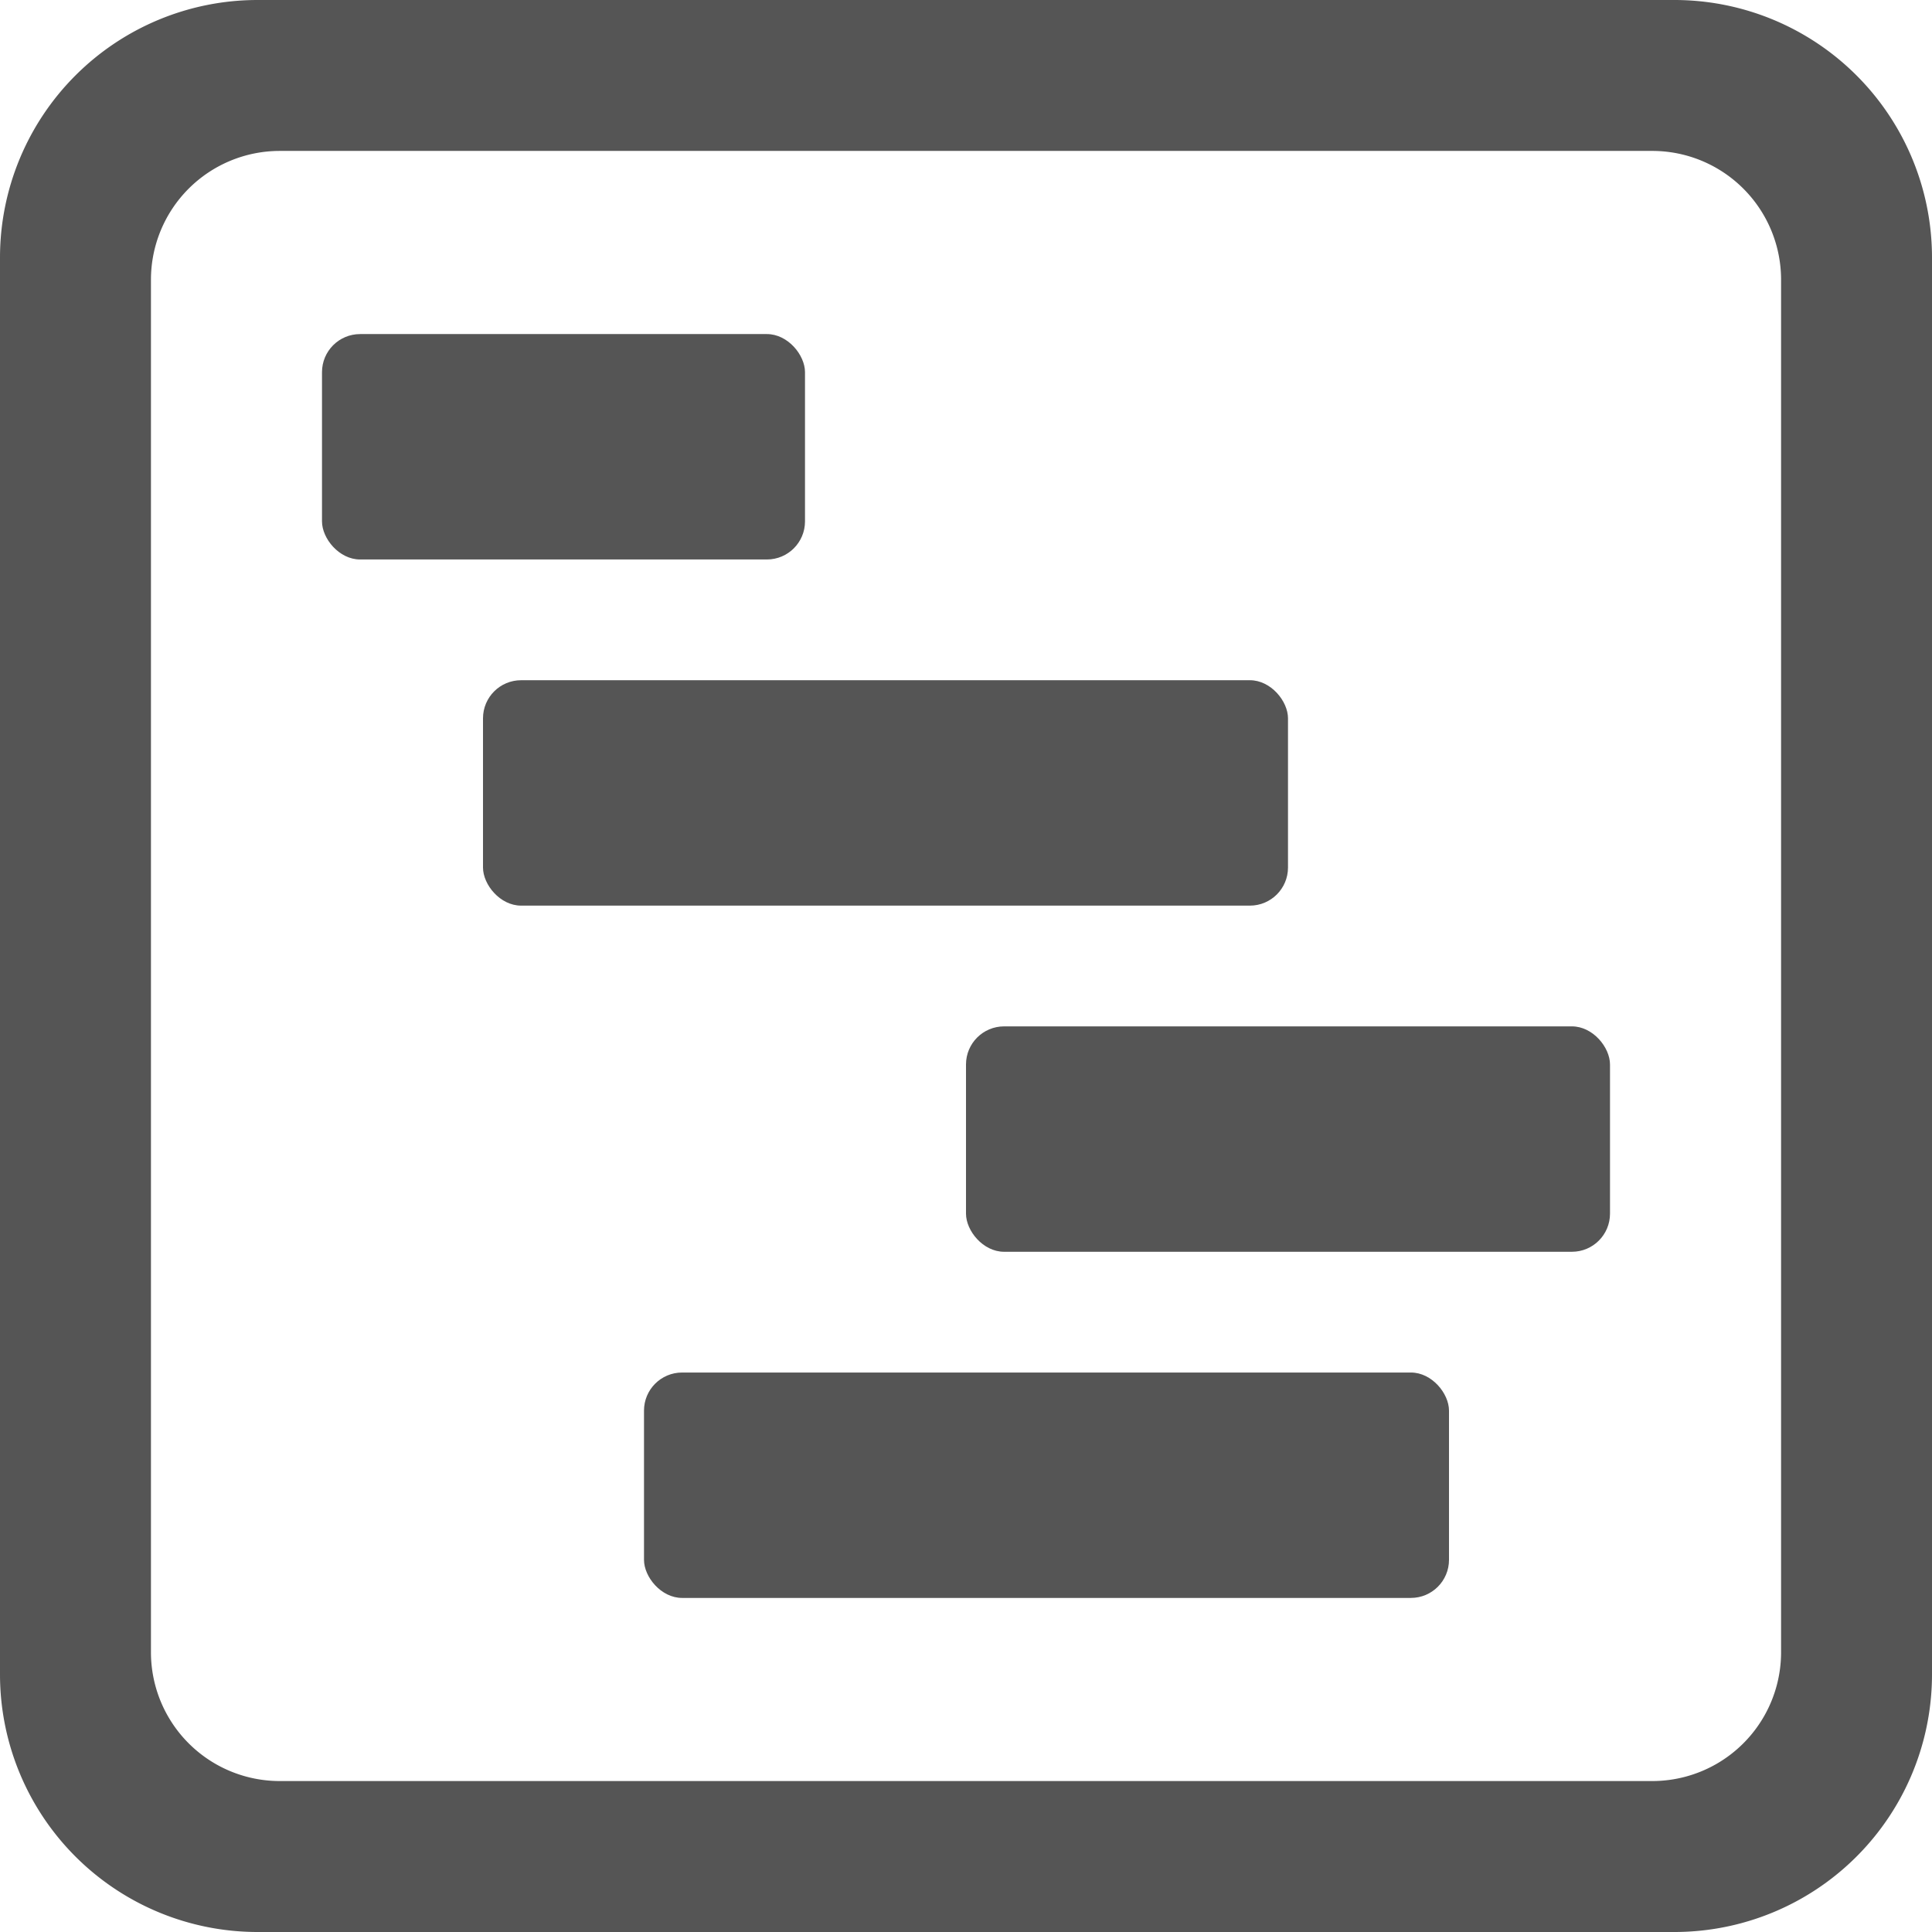 <svg xmlns="http://www.w3.org/2000/svg" width="60" height="60" viewBox="0 0 60 60">
  <g id="Group_21898" data-name="Group 21898" transform="translate(-1429.234 -416.43)">
    <path id="Path_27048" data-name="Path 27048" d="M1481.234,476.43h-44a8,8,0,0,1-8-8v-44a8,8,0,0,1,8-8h44a8,8,0,0,1,8,8v44A8,8,0,0,1,1481.234,476.43Zm-43.312-55.313a4,4,0,0,0-4,4v42.625a4,4,0,0,0,4,4h42.625a4,4,0,0,0,4-4V425.117a4,4,0,0,0-4-4Z" fill="#555"/>
    <g id="Group_21897" data-name="Group 21897">
      <rect id="Rectangle_14351" data-name="Rectangle 14351" width="15" height="7" rx="1.183" transform="translate(1439.234 426.805)" fill="#555"/>
      <rect id="Rectangle_14352" data-name="Rectangle 14352" width="25" height="7" rx="1.183" transform="translate(1444.234 437.555)" fill="#555"/>
      <rect id="Rectangle_14353" data-name="Rectangle 14353" width="20" height="7" rx="1.183" transform="translate(1459.234 448.305)" fill="#555"/>
      <rect id="Rectangle_14354" data-name="Rectangle 14354" width="25" height="7" rx="1.183" transform="translate(1449.234 459.055)" fill="#555"/>
    </g>
  </g>
</svg>
